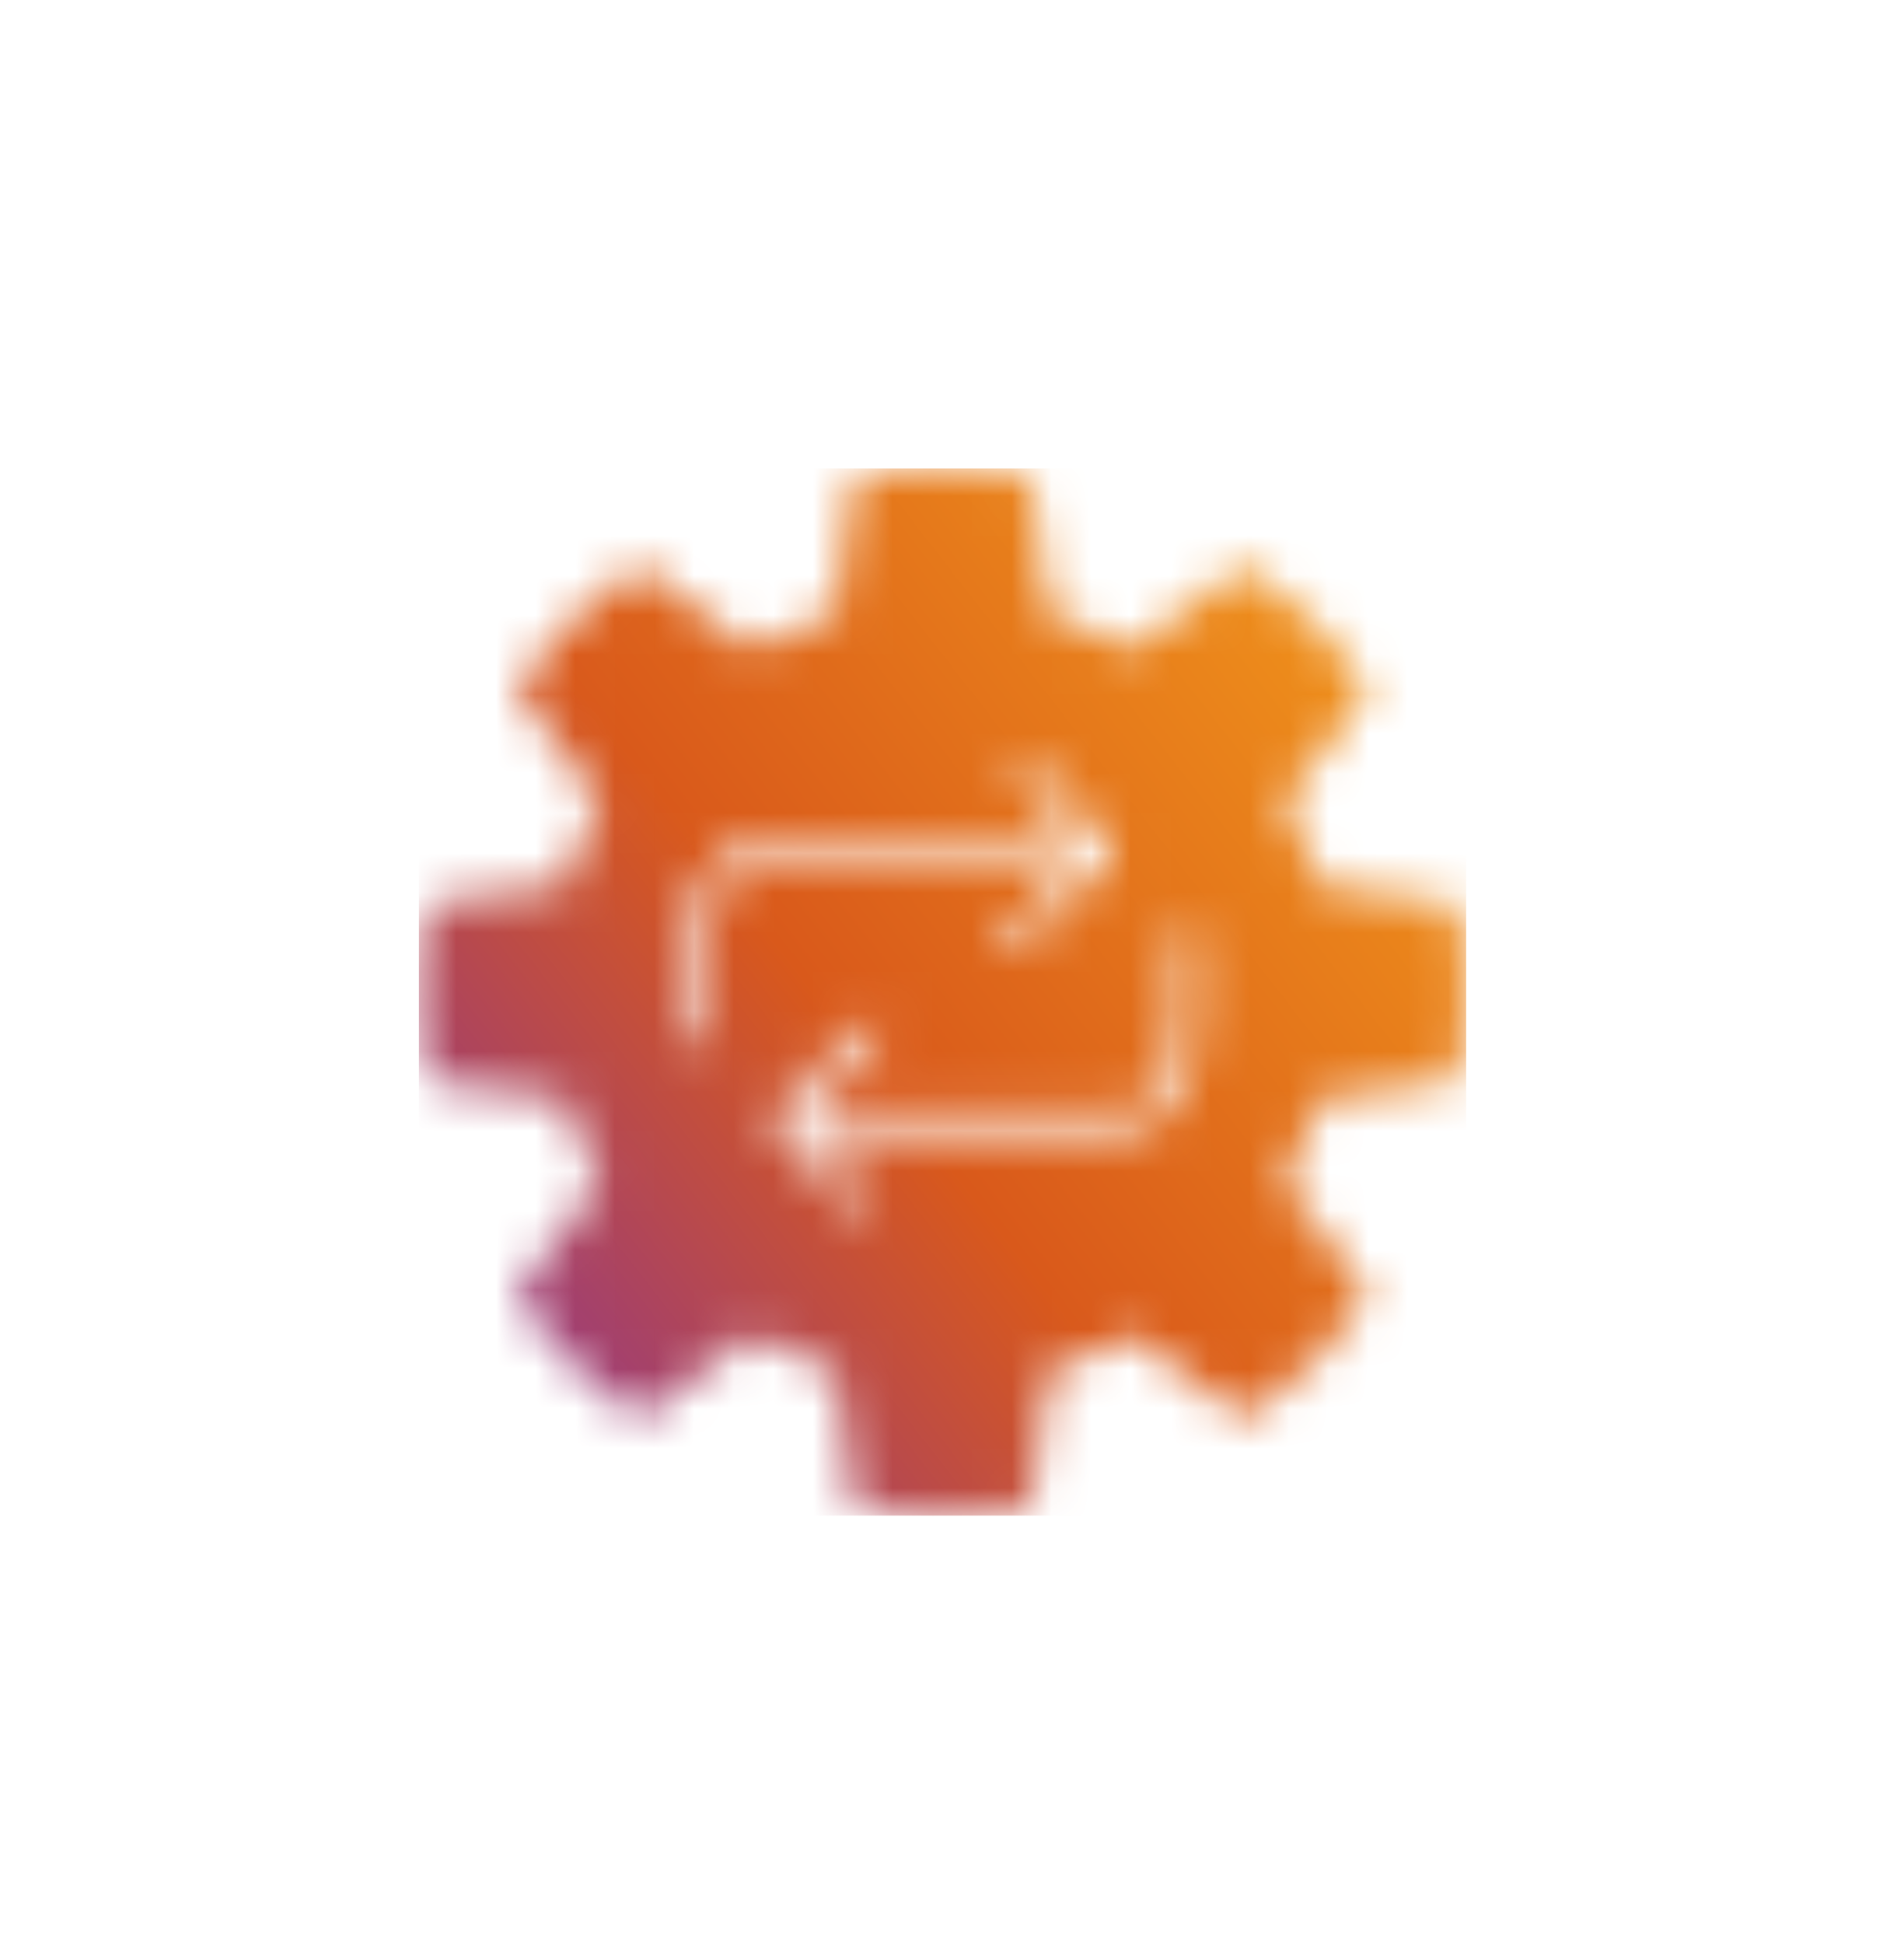 <svg width="48" height="49" viewBox="0 0 48 49" fill="none" xmlns="http://www.w3.org/2000/svg">
<g clip-path="url(#clip0_17_24428)">
<mask id="mask0_17_24428" style="mask-type:alpha" maskUnits="userSpaceOnUse" x="10" y="11" width="27" height="28">
<path d="M36.83 23.181C36.797 22.938 36.605 22.75 36.362 22.717L33.295 22.315C33.085 21.565 32.784 20.843 32.404 20.162L34.288 17.709C34.437 17.516 34.437 17.244 34.288 17.052C33.553 16.078 32.683 15.211 31.711 14.472C31.515 14.323 31.247 14.327 31.051 14.472L28.597 16.357C27.916 15.972 27.195 15.675 26.444 15.461L26.042 12.395C26.009 12.152 25.821 11.96 25.578 11.928C24.349 11.757 23.164 11.757 21.931 11.928C21.688 11.96 21.5 12.152 21.467 12.395L21.065 15.461C20.314 15.672 19.59 15.972 18.904 16.357L16.45 14.472C16.255 14.323 15.986 14.323 15.794 14.472C15.352 14.805 14.921 15.175 14.515 15.577L14.315 15.777C13.92 16.179 13.55 16.607 13.217 17.049C13.068 17.244 13.072 17.513 13.217 17.709L15.102 20.162C14.718 20.847 14.417 21.568 14.207 22.322L11.14 22.725C10.897 22.757 10.705 22.946 10.672 23.189C10.6 23.721 10.556 24.272 10.549 24.827V25.204C10.556 25.751 10.6 26.298 10.672 26.831C10.705 27.074 10.897 27.262 11.14 27.295L14.207 27.697C14.417 28.451 14.718 29.176 15.102 29.857L13.217 32.311C13.068 32.503 13.068 32.775 13.217 32.971C13.55 33.413 13.92 33.841 14.319 34.246L14.518 34.446C14.924 34.841 15.352 35.214 15.794 35.548C15.99 35.696 16.258 35.693 16.45 35.548L18.904 33.663C19.59 34.047 20.311 34.344 21.065 34.558L21.467 37.624C21.5 37.867 21.688 38.059 21.931 38.092C22.544 38.175 23.156 38.219 23.747 38.219C24.338 38.219 24.958 38.175 25.574 38.092C25.817 38.059 26.006 37.867 26.038 37.624L26.441 34.558C27.191 34.348 27.912 34.047 28.594 33.663L31.048 35.548C31.24 35.696 31.512 35.696 31.707 35.548C32.683 34.812 33.549 33.942 34.285 32.967C34.433 32.771 34.43 32.503 34.285 32.311L32.4 29.857C32.781 29.176 33.081 28.455 33.292 27.704L36.358 27.302C36.601 27.27 36.793 27.081 36.826 26.838C36.909 26.222 36.953 25.61 36.953 25.015C36.953 24.421 36.909 23.808 36.826 23.192L36.83 23.181ZM18.198 22.46C18.067 22.71 17.98 22.982 17.919 23.257C17.9 23.341 17.882 23.424 17.868 23.508C17.868 23.529 17.86 23.58 17.857 23.587C17.81 24.406 17.857 25.24 17.857 26.059C17.857 26.411 17.313 26.411 17.313 26.059V24.453C17.313 24.076 17.28 23.692 17.349 23.323C17.527 22.337 18.056 21.239 19.187 21.202C19.977 21.177 20.775 21.202 21.565 21.202H27.133C26.654 20.68 26.176 20.162 25.701 19.64C25.465 19.383 25.85 18.999 26.085 19.256C26.709 19.937 27.336 20.619 27.959 21.3C28.057 21.409 28.068 21.579 27.959 21.684C27.227 22.416 26.491 23.152 25.759 23.884C25.513 24.131 25.128 23.747 25.375 23.5C25.958 22.917 26.546 22.329 27.129 21.746H25.157C23.182 21.746 21.192 21.674 19.216 21.746C18.727 21.764 18.419 22.04 18.198 22.464V22.46ZM30.167 26.382C29.989 27.367 29.46 28.466 28.329 28.502C27.539 28.527 26.741 28.502 25.951 28.502H20.383C20.862 29.024 21.34 29.542 21.815 30.064C22.051 30.321 21.667 30.706 21.431 30.448C20.808 29.767 20.18 29.085 19.557 28.404C19.459 28.295 19.448 28.125 19.557 28.02C20.289 27.288 21.025 26.552 21.757 25.82C22.004 25.573 22.388 25.957 22.141 26.204C21.558 26.788 20.971 27.375 20.387 27.958H22.359C24.334 27.958 26.325 28.031 28.3 27.958C28.79 27.94 29.098 27.665 29.319 27.241C29.449 26.991 29.536 26.719 29.598 26.443C29.616 26.36 29.634 26.276 29.649 26.193C29.649 26.171 29.656 26.121 29.659 26.113C29.707 25.294 29.659 24.461 29.659 23.642C29.659 23.29 30.203 23.29 30.203 23.642V25.247C30.203 25.624 30.236 26.008 30.167 26.378V26.382Z" fill="#F05023"/>
</mask>
<g mask="url(#mask0_17_24428)">
<rect x="-15" y="-14.236" width="78" height="79" fill="url(#paint0_linear_17_24428)"/>
</g>
</g>
<defs>
<linearGradient id="paint0_linear_17_24428" x1="55.947" y1="18.427" x2="9.607" y2="54.529" gradientUnits="userSpaceOnUse">
<stop offset="0.255" stop-color="#F0931B"/>
<stop offset="0.544" stop-color="#D9591B"/>
<stop offset="0.759" stop-color="#933884"/>
</linearGradient>
<clipPath id="clip0_17_24428">
<rect width="26.4" height="26.4" fill="white" transform="translate(10.56 11.804)"/>
</clipPath>
</defs>
</svg>
